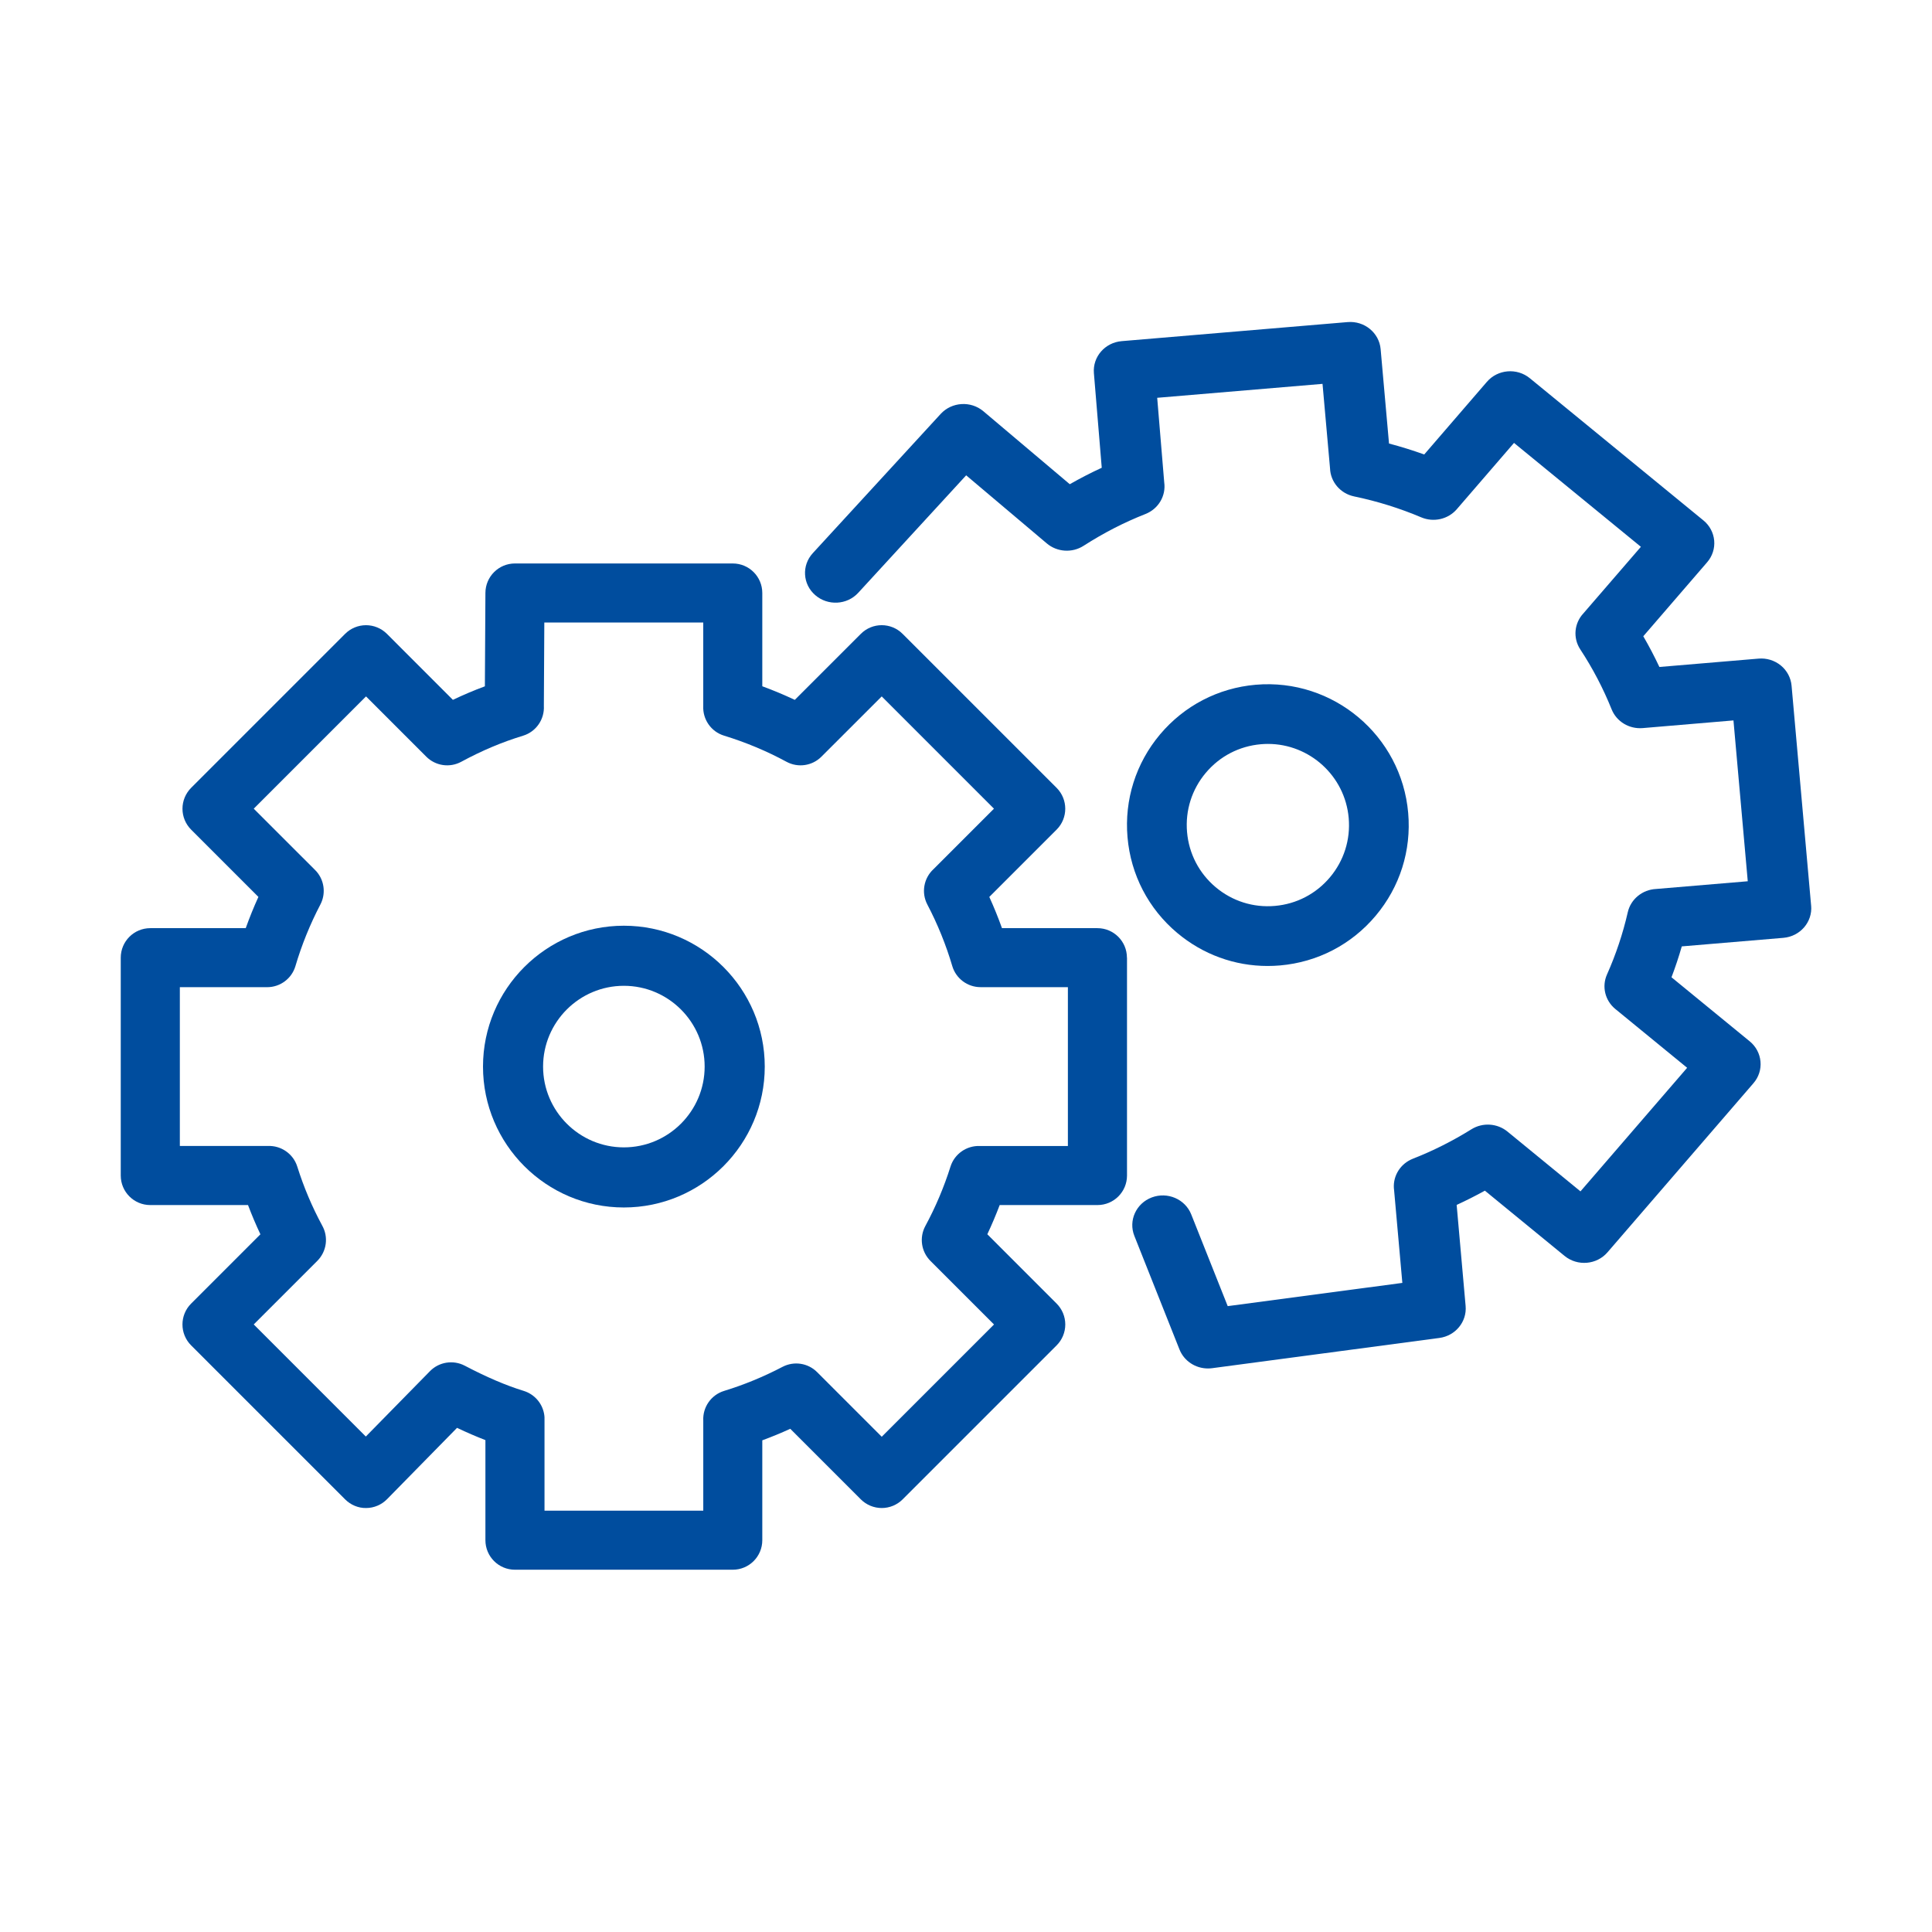 <svg width="80" height="80" viewBox="0 0 80 80" fill="none" xmlns="http://www.w3.org/2000/svg">
<path d="M48.746 38.63C49.808 39.522 51.12 39.999 52.49 39.999C52.66 39.999 52.831 39.991 53.002 39.977C54.554 39.842 55.962 39.112 56.964 37.919C57.967 36.727 58.445 35.215 58.31 33.663C58.033 30.458 55.2 28.078 51.996 28.354C50.444 28.488 49.037 29.22 48.034 30.411C47.032 31.604 46.554 33.116 46.688 34.668C46.822 36.22 47.553 37.627 48.745 38.63H48.746ZM49.929 32.002C50.505 31.315 51.316 30.894 52.211 30.817C52.309 30.808 52.406 30.804 52.503 30.804C54.225 30.804 55.696 32.127 55.847 33.875C55.924 34.769 55.649 35.639 55.071 36.327C54.493 37.014 53.684 37.435 52.789 37.512C51.896 37.59 51.025 37.314 50.337 36.736C49.65 36.157 49.23 35.347 49.153 34.453C49.076 33.558 49.351 32.689 49.929 32.001V32.002Z" fill="#004D9E"/>
<path d="M74.995 37.503L74.185 28.391C74.155 28.066 73.996 27.765 73.739 27.555C73.482 27.346 73.153 27.243 72.817 27.272L68.712 27.618C68.508 27.185 68.286 26.76 68.045 26.346L70.689 23.282C70.905 23.032 71.01 22.709 70.981 22.384C70.951 22.059 70.792 21.758 70.535 21.549L63.348 15.662C62.813 15.224 62.017 15.291 61.568 15.812L58.974 18.819C58.495 18.647 58.008 18.495 57.516 18.366L57.169 14.457C57.109 13.78 56.497 13.278 55.802 13.337L46.447 14.126C45.754 14.184 45.24 14.776 45.296 15.451L45.621 19.369C45.174 19.574 44.735 19.801 44.297 20.05L40.721 17.03C40.2 16.59 39.412 16.639 38.952 17.139L33.656 22.905C33.191 23.411 33.234 24.19 33.756 24.642C34.276 25.095 35.075 25.053 35.539 24.545L40.007 19.682L43.346 22.502C43.773 22.863 44.396 22.904 44.869 22.6C45.711 22.061 46.548 21.631 47.428 21.285C47.975 21.07 48.286 20.524 48.208 19.974L47.917 16.472L54.763 15.895L55.074 19.397C55.094 19.95 55.497 20.436 56.073 20.556C57.026 20.754 57.963 21.046 58.853 21.423C59.366 21.639 59.963 21.502 60.322 21.086L62.692 18.34L67.946 22.642L65.566 25.397C65.186 25.803 65.124 26.414 65.436 26.89C65.951 27.673 66.387 28.508 66.734 29.372C66.939 29.88 67.459 30.194 68.019 30.149L71.779 29.831L72.371 36.491L68.569 36.811C68.012 36.84 67.528 37.226 67.403 37.773C67.201 38.656 66.911 39.524 66.543 40.349C66.32 40.848 66.46 41.431 66.888 41.781L69.861 44.215L65.444 49.332L62.421 46.856C61.998 46.51 61.393 46.471 60.927 46.762C60.155 47.242 59.341 47.653 58.507 47.979C58.475 47.992 58.444 48.005 58.414 48.02C57.918 48.261 57.654 48.779 57.727 49.288L58.068 53.122L50.837 54.084L49.327 50.287C49.076 49.653 48.343 49.338 47.693 49.583C47.042 49.828 46.719 50.542 46.971 51.175L48.84 55.879C49.031 56.358 49.503 56.665 50.018 56.665C50.075 56.665 50.132 56.661 50.189 56.654L59.6 55.402C60.268 55.313 60.746 54.73 60.688 54.077L60.317 49.893C60.713 49.711 61.103 49.514 61.486 49.303L64.784 52.004C65.319 52.442 66.116 52.375 66.564 51.854L72.607 44.853C72.823 44.603 72.928 44.281 72.898 43.956C72.869 43.631 72.71 43.33 72.453 43.12L69.213 40.467C69.373 40.047 69.515 39.62 69.639 39.188L73.846 38.834C74.541 38.775 75.056 38.178 74.996 37.502L74.995 37.503Z" fill="#004D9E"/>
<path d="M25.833 38.332C22.617 38.332 20 40.949 20 44.165C20 47.382 22.617 49.999 25.833 49.999C29.05 49.999 31.667 47.382 31.667 44.165C31.667 40.949 29.05 38.332 25.833 38.332ZM25.833 47.51C23.989 47.51 22.488 46.009 22.488 44.165C22.488 42.321 23.989 40.82 25.833 40.82C27.677 40.82 29.178 42.321 29.178 44.165C29.178 46.009 27.677 47.51 25.833 47.51Z" fill="#004D9E"/>
<path d="M46.664 39.656C46.664 38.98 46.117 38.433 45.441 38.433H41.49C41.333 37.996 41.158 37.563 40.965 37.14L43.752 34.353C44.229 33.876 44.229 33.101 43.752 32.623L37.374 26.246C36.897 25.768 36.122 25.768 35.646 26.246L32.911 28.98C32.471 28.773 32.022 28.585 31.565 28.417V24.555C31.565 23.879 31.018 23.332 30.342 23.332H21.323C20.65 23.332 20.104 23.875 20.1 24.548L20.078 28.419C19.633 28.583 19.193 28.77 18.753 28.979L16.021 26.246C15.791 26.017 15.48 25.888 15.156 25.888C14.831 25.888 14.52 26.017 14.291 26.246L7.914 32.623C7.685 32.853 7.556 33.164 7.556 33.488C7.556 33.813 7.685 34.124 7.914 34.353L10.7 37.139C10.507 37.562 10.332 37.995 10.175 38.433H6.223C5.547 38.433 5 38.98 5 39.656V48.676C5 49.352 5.547 49.899 6.223 49.899H10.27C10.426 50.312 10.596 50.713 10.783 51.11L7.914 53.979C7.436 54.456 7.436 55.231 7.914 55.709L14.291 62.086C14.521 62.316 14.837 62.45 15.161 62.444C15.486 62.443 15.799 62.31 16.028 62.077L18.925 59.124C19.333 59.318 19.723 59.486 20.1 59.632V63.776C20.1 64.452 20.647 64.999 21.323 64.999H30.342C31.018 64.999 31.565 64.452 31.565 63.776V59.641C31.955 59.496 32.342 59.338 32.723 59.163L35.646 62.086C35.875 62.315 36.187 62.444 36.511 62.444C36.835 62.444 37.147 62.315 37.376 62.086L43.753 55.709C43.982 55.479 44.111 55.168 44.111 54.844C44.111 54.519 43.982 54.208 43.753 53.979L40.883 51.108C41.069 50.712 41.239 50.309 41.395 49.899H45.444C46.12 49.899 46.667 49.352 46.667 48.676V39.656H46.664ZM44.219 47.453H40.561C40.022 47.437 39.524 47.78 39.358 48.306C39.089 49.157 38.739 49.985 38.317 50.765C38.059 51.241 38.145 51.829 38.528 52.212L41.16 54.844L36.511 59.493L33.835 56.817C33.457 56.438 32.876 56.351 32.403 56.598C31.623 57.006 30.809 57.342 29.985 57.594C29.439 57.761 29.093 58.276 29.121 58.823V62.553H22.547V58.83C22.547 58.83 22.547 58.83 22.547 58.828C22.552 58.732 22.547 58.633 22.528 58.535C22.443 58.088 22.118 57.727 21.683 57.593C20.959 57.371 20.161 57.03 19.244 56.55C18.767 56.301 18.181 56.392 17.804 56.777L15.148 59.484L10.507 54.842L13.139 52.21C13.529 51.82 13.61 51.219 13.337 50.74C13.337 50.743 13.34 50.744 13.341 50.747C13.34 50.744 13.338 50.742 13.337 50.739C12.918 49.963 12.582 49.168 12.309 48.305C12.142 47.774 11.637 47.429 11.091 47.452H7.447V40.877H11.062C11.604 40.877 12.081 40.521 12.234 40.001C12.493 39.124 12.84 38.269 13.265 37.456C13.48 37.046 13.445 36.549 13.174 36.173C13.133 36.115 13.086 36.062 13.036 36.014C12.932 35.909 11.617 34.595 10.507 33.486L15.156 28.837L17.651 31.332C18.034 31.715 18.622 31.801 19.098 31.544C19.948 31.084 20.785 30.73 21.656 30.465C22.205 30.298 22.55 29.78 22.52 29.232L22.539 25.776H29.12V29.233C29.093 29.782 29.438 30.296 29.983 30.462C30.879 30.737 31.749 31.1 32.568 31.544C33.044 31.801 33.632 31.715 34.014 31.332L36.51 28.837L41.158 33.486L38.654 35.99C38.251 36.361 38.14 36.962 38.4 37.456C38.825 38.267 39.172 39.123 39.431 40C39.584 40.52 40.062 40.876 40.604 40.876H44.219V47.451V47.453Z" fill="#004D9E"/>
</svg>
